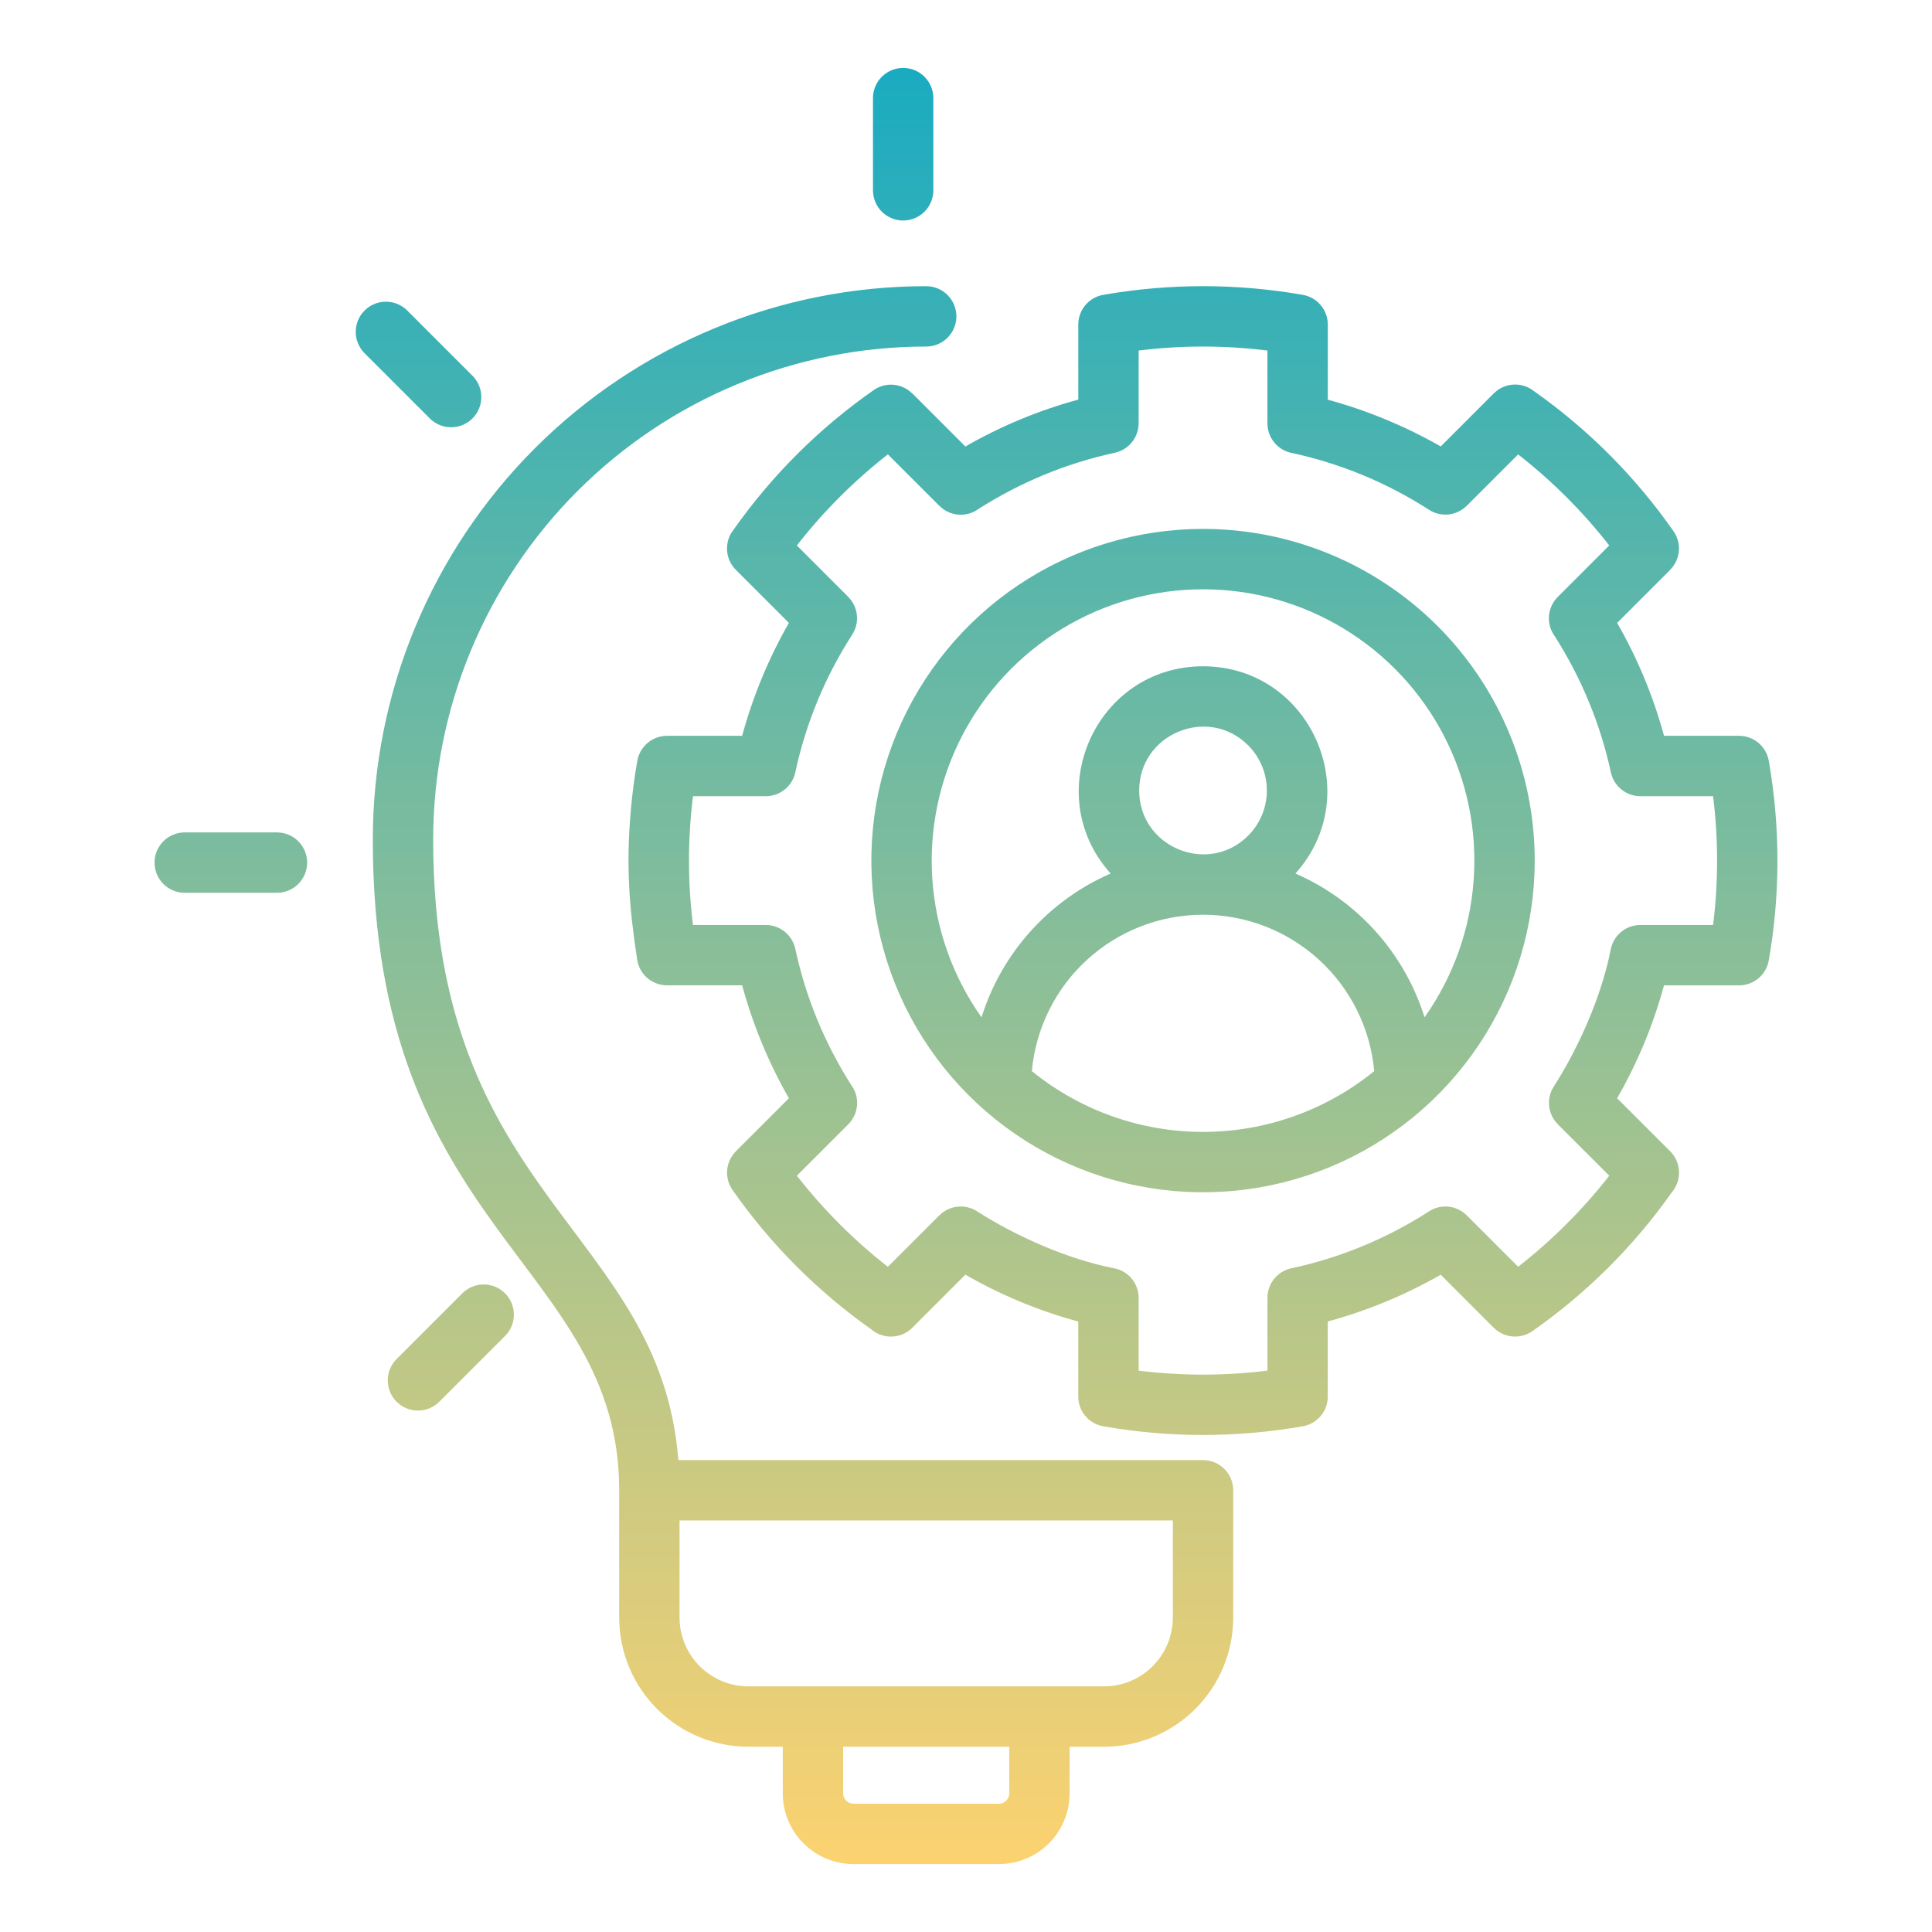 <svg width="512" height="512" viewBox="0 0 512 512" fill="none" xmlns="http://www.w3.org/2000/svg">
<path fill-rule="evenodd" clip-rule="evenodd" d="M164.085 394.937C164.085 334.61 98.797 326.7 98.797 222.5C98.797 183.604 114.248 146.302 141.751 118.797C169.253 91.293 206.555 75.841 245.451 75.839C247.573 75.839 249.608 76.682 251.108 78.182C252.608 79.682 253.451 81.717 253.451 83.839C253.451 85.961 252.608 87.996 251.108 89.496C249.608 90.996 247.573 91.839 245.451 91.839C228.293 91.839 211.303 95.219 195.451 101.786C179.599 108.352 165.196 117.977 153.063 130.11C140.931 142.243 131.307 156.647 124.741 172.499C118.176 188.352 114.797 205.342 114.797 222.5C114.797 317.628 174.89 325.594 179.777 386.94H318.816C320.938 386.94 322.973 387.783 324.473 389.283C325.973 390.783 326.816 392.818 326.816 394.94V428.721C326.796 437.782 323.187 446.466 316.78 452.873C310.373 459.28 301.689 462.889 292.628 462.91H283.46V475.291C283.45 480.25 281.476 485.004 277.969 488.511C274.461 492.017 269.708 493.991 264.748 494H226.153C221.193 493.991 216.439 492.016 212.932 488.509C209.425 485.002 207.451 480.248 207.442 475.288V462.907H198.274C189.213 462.886 180.529 459.277 174.122 452.87C167.715 446.463 164.106 437.779 164.085 428.718V394.937ZM260.112 269.6C262.753 261.167 267.175 253.4 273.078 246.826C278.982 240.251 286.23 235.021 294.331 231.492C275.347 210.377 290.391 176.575 318.816 176.575C347.241 176.575 362.286 210.375 343.301 231.492C351.402 235.022 358.65 240.251 364.554 246.826C370.458 253.401 374.88 261.167 377.521 269.6C385.134 258.837 389.642 246.188 390.551 233.035C391.461 219.883 388.737 206.734 382.677 195.026C376.617 183.317 367.456 173.5 356.193 166.647C344.93 159.794 332 156.17 318.817 156.17C305.633 156.17 292.703 159.794 281.44 166.647C270.178 173.5 261.016 183.317 254.956 195.026C248.897 206.734 246.173 219.883 247.082 233.035C247.991 246.188 252.499 258.837 260.112 269.6ZM364.181 283.858C363.156 272.535 357.933 262.004 349.539 254.335C341.145 246.667 330.186 242.415 318.817 242.415C307.447 242.415 296.488 246.667 288.094 254.335C279.7 262.004 274.477 272.535 273.452 283.858C286.275 294.279 302.294 299.967 318.817 299.967C335.34 299.967 351.359 294.279 364.181 283.858ZM330.781 197.529C320.153 186.9 301.897 194.46 301.897 209.49C301.897 224.52 320.152 232.08 330.778 221.453C333.951 218.28 335.733 213.977 335.733 209.49C335.733 205.002 333.951 200.699 330.778 197.526L330.781 197.529ZM460.868 261.134C462.75 261.133 464.571 260.468 466.011 259.258C467.451 258.047 468.419 256.367 468.743 254.514C471.79 237.127 471.809 219.345 468.799 201.952C468.545 200.028 467.6 198.262 466.141 196.983C464.681 195.704 462.807 195 460.866 195H440.984C438.141 184.536 433.965 174.482 428.56 165.082L442.63 151.011L442.609 150.989C443.933 149.665 444.749 147.918 444.914 146.053C445.078 144.188 444.581 142.324 443.509 140.789C433.427 126.353 420.906 113.785 406.509 103.648C404.972 102.423 403.037 101.807 401.074 101.918C399.111 102.029 397.258 102.858 395.868 104.248L381.812 118.31C372.398 112.934 362.342 108.772 351.882 105.923V86.015C351.881 84.133 351.217 82.312 350.006 80.872C348.795 79.432 347.115 78.465 345.262 78.14C327.876 75.091 310.094 75.072 292.702 78.085C290.78 78.341 289.016 79.286 287.739 80.744C286.461 82.203 285.757 84.076 285.757 86.015V105.9C275.294 108.745 265.239 112.92 255.839 118.325L241.768 104.254L241.746 104.276C240.422 102.952 238.675 102.136 236.81 101.971C234.945 101.807 233.081 102.304 231.546 103.376C217.111 113.456 204.543 125.974 194.405 140.369C193.18 141.907 192.564 143.842 192.675 145.804C192.785 147.767 193.615 149.621 195.005 151.011L209.064 165.07C203.688 174.484 199.526 184.541 196.676 195H176.768C174.887 195.001 173.066 195.666 171.625 196.876C170.185 198.087 169.218 199.767 168.893 201.62C168.123 206.009 167.548 210.396 167.168 214.779C165.914 229.238 166.668 239.948 168.837 254.179C169.093 256.101 170.039 257.864 171.497 259.141C172.956 260.418 174.829 261.122 176.768 261.122H196.676C199.525 271.581 203.687 281.638 209.063 291.051L195.004 305.11L195.013 305.12C193.684 306.45 192.866 308.206 192.705 310.079C192.543 311.952 193.047 313.822 194.129 315.36C204.167 329.712 216.618 342.215 230.929 352.312C232.461 353.612 234.425 354.288 236.432 354.206C238.439 354.124 240.342 353.29 241.762 351.87L255.833 337.799C265.233 343.204 275.288 347.381 285.751 350.225V370.106C285.752 371.988 286.417 373.808 287.627 375.249C288.838 376.689 290.518 377.656 292.371 377.981C309.757 381.03 327.539 381.049 344.931 378.037C346.853 377.781 348.617 376.836 349.895 375.377C351.172 373.918 351.876 372.045 351.876 370.106V350.207C362.336 347.359 372.393 343.197 381.806 337.82L395.864 351.879L395.873 351.87C397.203 353.199 398.959 354.016 400.833 354.178C402.706 354.34 404.576 353.835 406.114 352.754C420.466 342.716 432.969 330.265 443.066 315.954C444.366 314.423 445.042 312.458 444.961 310.451C444.879 308.443 444.045 306.541 442.624 305.12L428.554 291.05C433.959 281.65 438.135 271.595 440.978 261.132L460.868 261.134ZM434.712 245.134H453.985C455.395 233.801 455.395 222.336 453.985 211.003H434.71V210.997C432.883 210.996 431.112 210.369 429.691 209.222C428.27 208.075 427.284 206.475 426.897 204.69C425.502 198.232 423.527 191.912 420.997 185.808C418.511 179.821 415.508 174.063 412.023 168.597C410.891 167.056 410.349 165.161 410.494 163.254C410.639 161.347 411.462 159.556 412.814 158.204L426.468 144.55C419.437 135.551 411.327 127.449 402.321 120.426L388.697 134.049L388.687 134.039C387.398 135.327 385.708 136.135 383.897 136.33C382.086 136.525 380.262 136.095 378.729 135.111C367.659 127.975 355.398 122.884 342.529 120.08C340.67 119.76 338.983 118.794 337.767 117.351C336.551 115.908 335.884 114.082 335.884 112.195V92.9C324.551 91.49 313.087 91.49 301.754 92.9V112.17H301.747C301.746 113.997 301.12 115.768 299.972 117.189C298.825 118.61 297.226 119.596 295.441 119.983C288.984 121.379 282.666 123.353 276.563 125.883C270.575 128.37 264.815 131.373 259.347 134.858C257.806 135.99 255.911 136.532 254.004 136.386C252.098 136.241 250.307 135.418 248.955 134.066L235.297 120.412C226.298 127.443 218.197 135.553 211.174 144.558L224.8 158.184L224.789 158.194C226.077 159.483 226.886 161.173 227.081 162.984C227.276 164.795 226.846 166.619 225.862 168.152C218.727 179.222 213.636 191.483 210.831 204.352C210.512 206.212 209.546 207.899 208.104 209.116C206.661 210.332 204.835 211 202.948 211H183.648C182.235 222.333 182.235 233.798 183.648 245.131H202.948V245.137C204.774 245.139 206.545 245.765 207.966 246.912C209.388 248.059 210.373 249.658 210.76 251.443C213.515 264.268 218.539 276.497 225.597 287.554C226.729 289.095 227.272 290.99 227.126 292.897C226.981 294.804 226.158 296.595 224.806 297.947L211.18 311.572C218.201 320.577 226.3 328.687 235.297 335.718L248.951 322.065L248.961 322.075C250.25 320.787 251.94 319.978 253.752 319.782C255.564 319.586 257.388 320.016 258.922 321C269.331 327.688 283.061 333.723 295.107 336.073C296.967 336.393 298.654 337.359 299.87 338.802C301.085 340.245 301.752 342.071 301.752 343.958V363.231C313.085 364.642 324.549 364.642 335.882 363.231V343.931H335.888C335.889 342.104 336.516 340.333 337.663 338.912C338.81 337.491 340.409 336.505 342.194 336.118C355.019 333.365 367.249 328.341 378.306 321.285C379.847 320.154 381.742 319.611 383.649 319.757C385.555 319.902 387.346 320.725 388.698 322.077L402.323 335.702C411.329 328.679 419.439 320.577 426.47 311.578L412.816 297.93L412.826 297.919C411.538 296.63 410.73 294.94 410.535 293.129C410.339 291.318 410.769 289.494 411.753 287.961C418.444 277.548 424.475 263.827 426.825 251.776C427.145 249.916 428.111 248.23 429.554 247.014C430.997 245.798 432.823 245.131 434.71 245.131L434.712 245.134ZM318.816 140.166C301.431 140.166 284.437 145.321 269.982 154.98C255.526 164.638 244.26 178.367 237.607 194.428C230.954 210.49 229.213 228.163 232.605 245.214C235.997 262.265 244.368 277.928 256.661 290.221C268.954 302.514 284.617 310.885 301.668 314.277C318.719 317.669 336.392 315.928 352.454 309.275C368.516 302.622 382.244 291.356 391.902 276.901C401.561 262.446 406.716 245.451 406.716 228.066C406.716 204.753 397.455 182.396 380.971 165.911C364.486 149.427 342.129 140.166 318.816 140.166ZM116.479 371.415L133.76 354.134C134.521 353.395 135.127 352.513 135.543 351.537C135.96 350.562 136.178 349.514 136.186 348.453C136.194 347.393 135.991 346.342 135.588 345.361C135.186 344.379 134.593 343.488 133.843 342.738C133.093 341.988 132.202 341.395 131.22 340.993C130.239 340.591 129.188 340.388 128.127 340.396C127.067 340.403 126.019 340.622 125.044 341.038C124.069 341.455 123.186 342.061 122.447 342.822L105.166 360.1C104.41 360.84 103.807 361.722 103.394 362.696C102.981 363.671 102.765 364.717 102.759 365.775C102.754 366.833 102.958 367.882 103.36 368.861C103.762 369.839 104.354 370.728 105.102 371.477C105.851 372.225 106.74 372.817 107.719 373.219C108.697 373.622 109.746 373.826 110.804 373.82C111.862 373.814 112.909 373.598 113.883 373.185C114.857 372.772 115.739 372.17 116.479 371.413V371.415ZM48.953 236.6C46.831 236.6 44.797 235.757 43.296 234.257C41.796 232.757 40.953 230.722 40.953 228.6C40.953 226.478 41.796 224.443 43.296 222.943C44.797 221.443 46.831 220.6 48.953 220.6H73.397C75.519 220.6 77.554 221.443 79.054 222.943C80.554 224.443 81.397 226.478 81.397 228.6C81.397 230.722 80.554 232.757 79.054 234.257C77.554 235.757 75.519 236.6 73.397 236.6H48.953ZM96.534 93.526L113.814 110.806C114.553 111.567 115.436 112.173 116.411 112.59C117.386 113.006 118.434 113.225 119.494 113.232C120.555 113.24 121.606 113.037 122.587 112.635C123.569 112.233 124.46 111.64 125.21 110.89C125.96 110.14 126.553 109.249 126.955 108.267C127.358 107.286 127.561 106.235 127.553 105.175C127.545 104.114 127.327 103.066 126.91 102.091C126.494 101.116 125.888 100.233 125.127 99.494L107.846 82.213C106.339 80.749 104.315 79.937 102.214 79.952C100.113 79.968 98.102 80.809 96.616 82.296C95.13 83.782 94.288 85.793 94.273 87.894C94.258 89.996 95.07 92.019 96.534 93.526ZM231.346 26C231.346 23.878 232.189 21.843 233.689 20.343C235.19 18.843 237.224 18 239.346 18C241.468 18 243.503 18.843 245.003 20.343C246.503 21.843 247.346 23.878 247.346 26V50.439C247.346 52.561 246.503 54.596 245.003 56.096C243.503 57.596 241.468 58.439 239.346 58.439C237.224 58.439 235.19 57.596 233.689 56.096C232.189 54.596 231.346 52.561 231.346 50.439V26ZM267.46 462.907H223.442V475.288C223.45 476.005 223.738 476.69 224.244 477.197C224.751 477.704 225.436 477.992 226.153 478H264.748C265.465 477.992 266.15 477.704 266.657 477.197C267.164 476.69 267.452 476.005 267.46 475.288V462.907ZM310.816 428.718V402.937H180.085V428.718C180.105 433.536 182.027 438.151 185.434 441.558C188.841 444.965 193.456 446.888 198.274 446.907H292.628C297.446 446.887 302.061 444.965 305.468 441.558C308.874 438.151 310.797 433.536 310.816 428.718Z" fill="url(#paint0_linear_11389_6560)"/>
<defs>
<linearGradient id="paint0_linear_11389_6560" x1="255.998" y1="18" x2="255.998" y2="494" gradientUnits="userSpaceOnUse">
<stop stop-color="#1AABC1"/>
<stop offset="1" stop-color="#FCD270"/>
</linearGradient>
</defs>
</svg>
